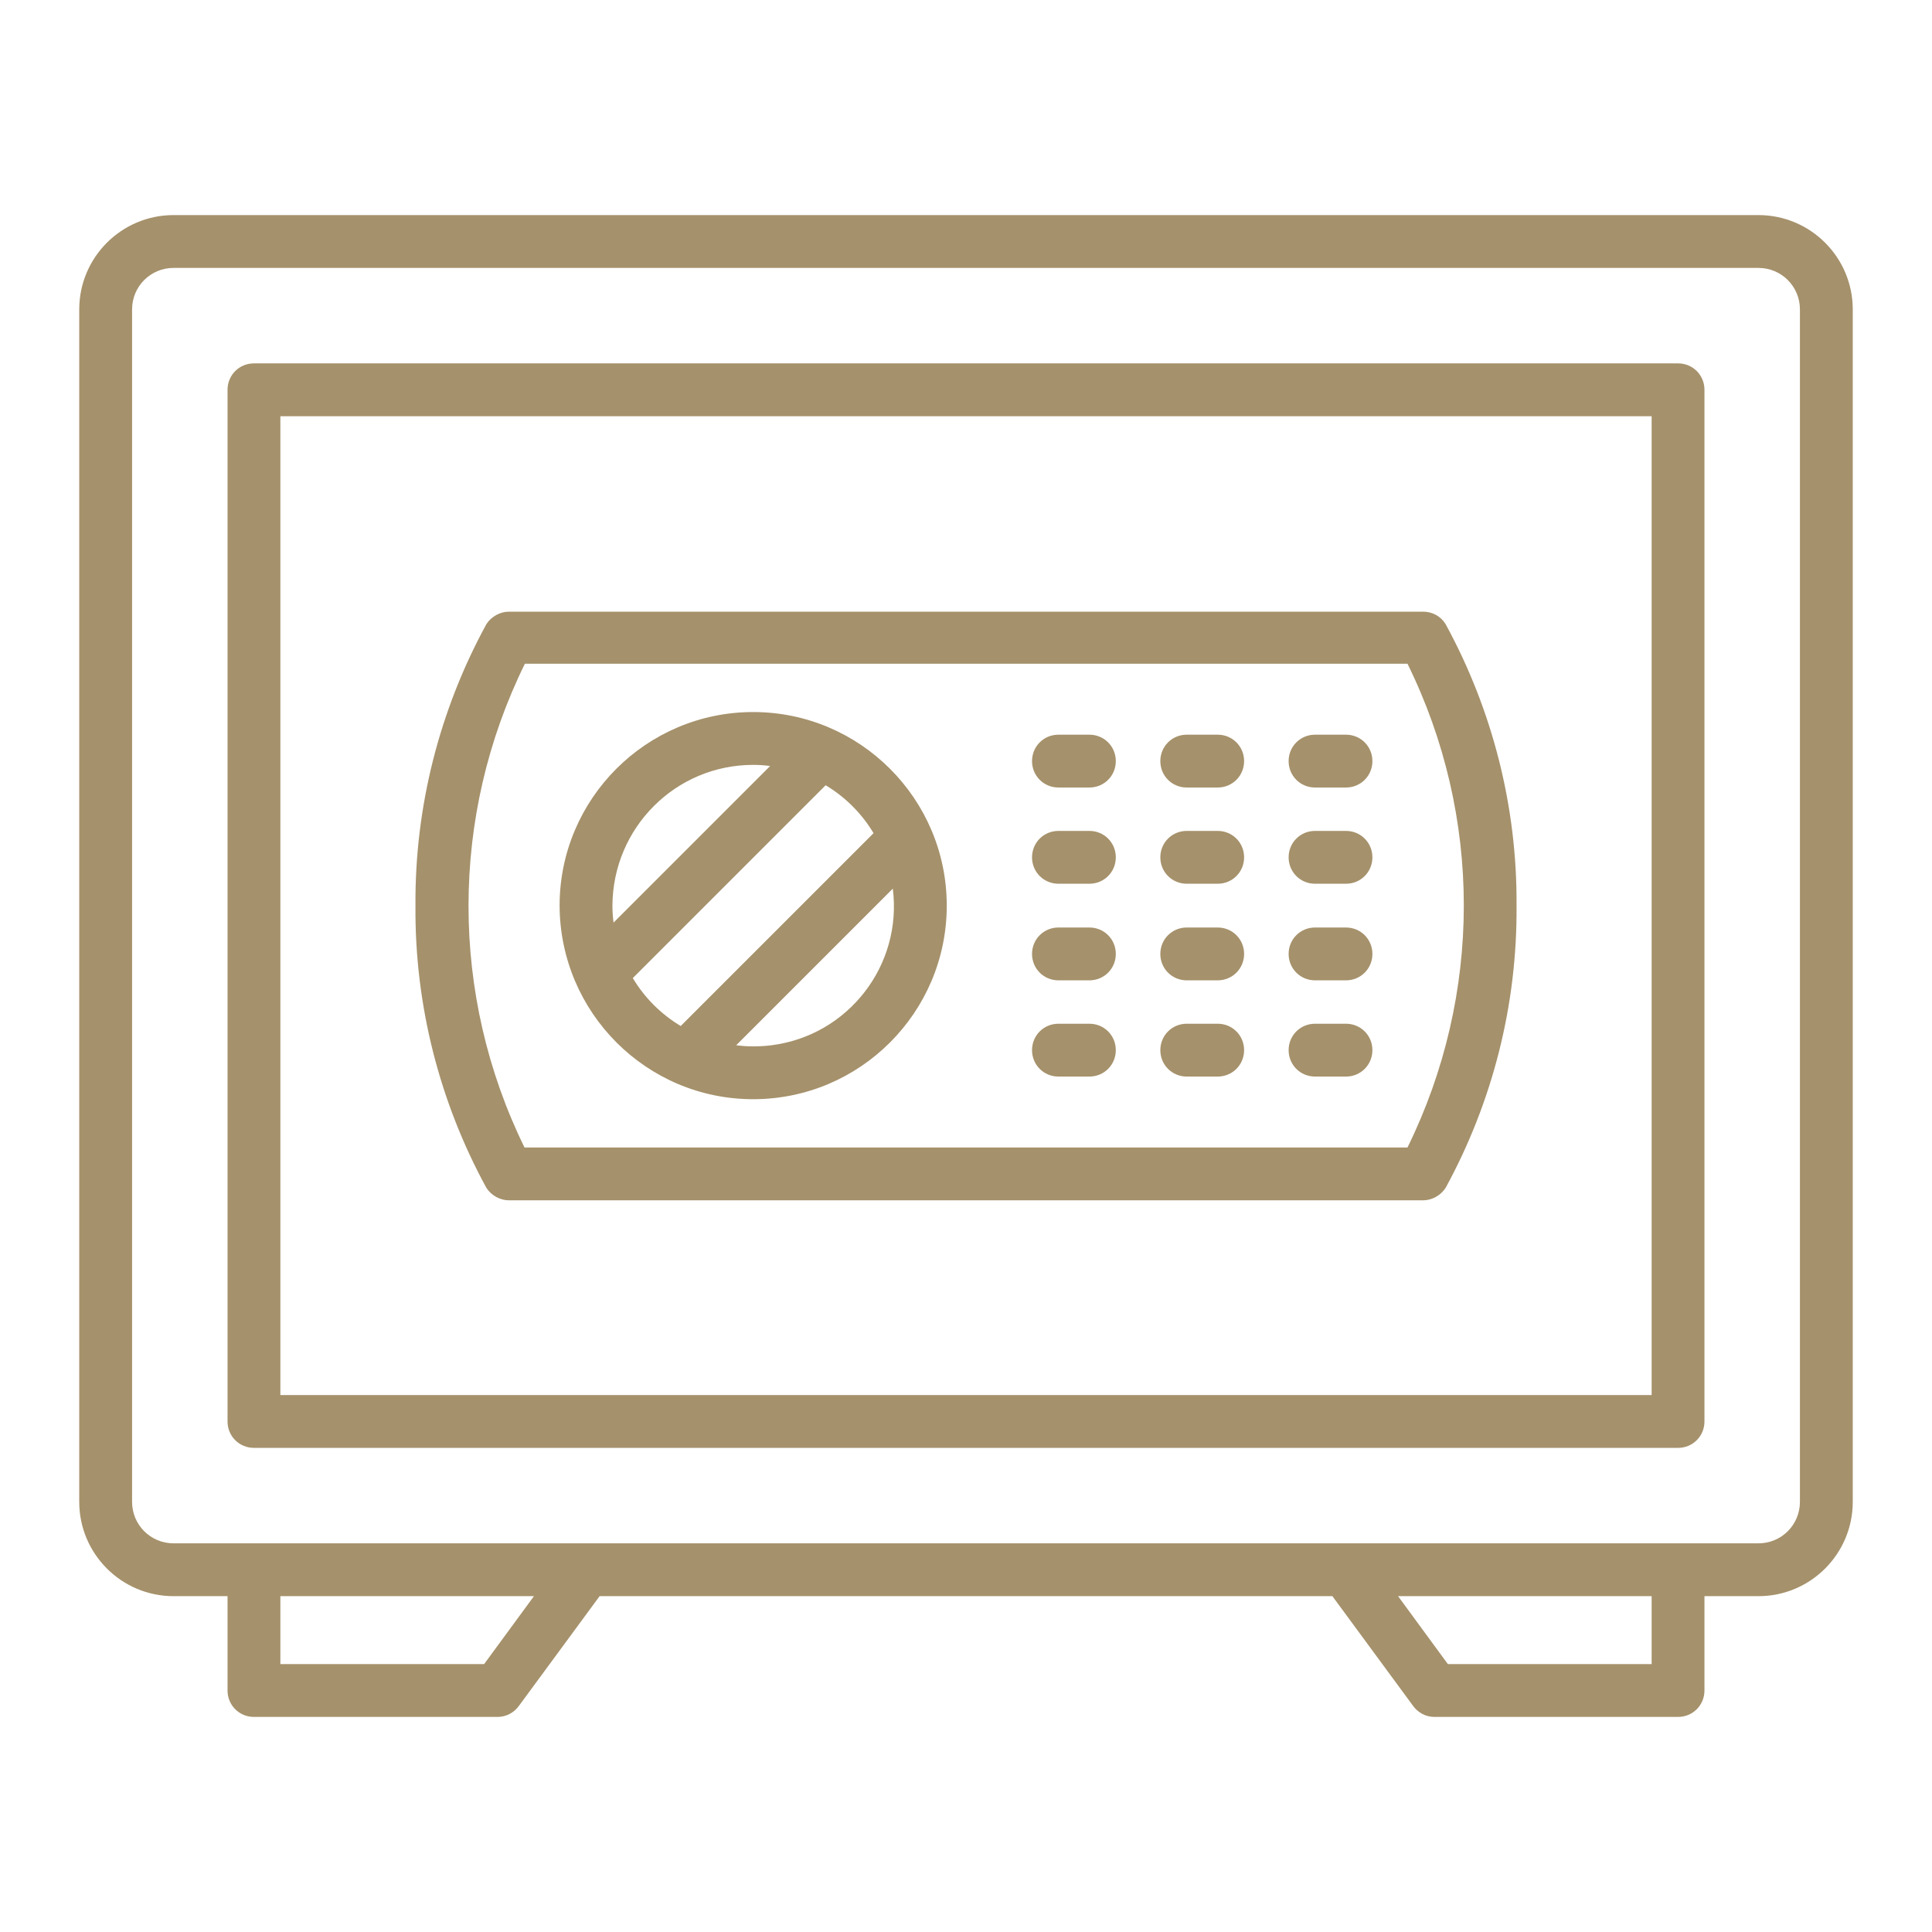 <?xml version="1.0" encoding="utf-8"?>
<!-- Generator: Adobe Illustrator 27.9.0, SVG Export Plug-In . SVG Version: 6.00 Build 0)  -->
<svg version="1.1" id="Calque_1" xmlns="http://www.w3.org/2000/svg" xmlns:xlink="http://www.w3.org/1999/xlink" x="0px" y="0px"
	 viewBox="0 0 512 512" style="enable-background:new 0 0 512 512;" xml:space="preserve">
<style type="text/css">
	.st0{fill:#A5916B;}
</style>
<g>
	<path class="st0" d="M466,57H46c-13.8,0-25,11.2-25,25v316c0,13.8,11.2,25,25,25h14.3v25c0,3.9,3.1,7,7,7h64.6
		c2.2,0,4.3-1.1,5.6-2.9l21.4-29.1h194.2l21.4,29.1c1.3,1.8,3.4,2.9,5.6,2.9h64.6c3.9,0,7-3.1,7-7v-25H466c13.8,0,25-11.2,25-25V82
		C491,68.2,479.8,57,466,57z M128.3,441h-54v-18h67.2L128.3,441z M437.7,441h-54l-13.2-18h67.2V441z M477,398c0,6.1-4.9,11-11,11H46
		c-6.1,0-11-4.9-11-11V82c0-6.1,4.9-11,11-11h420c6.1,0,11,4.9,11,11V398z"/>
	<path class="st0" d="M444.7,96.3H67.3c-3.9,0-7,3.1-7,7v273.4c0,3.9,3.1,7,7,7h377.4c3.9,0,7-3.1,7-7V103.3
		C451.7,99.4,448.6,96.3,444.7,96.3z M437.7,369.7H74.3V110.3h363.4V369.7z"/>
	<path class="st0" d="M134.9,318.1h242.2c2.4,0,4.7-1.3,6-3.3c12.5-22.9,19-48.6,18.8-74.7c0.2-26.1-6.3-51.8-18.8-74.7
		c-1.3-2.1-3.5-3.3-6-3.3H134.9c-2.4,0-4.7,1.3-6,3.3c-12.5,22.9-19,48.6-18.8,74.7c-0.2,26.1,6.3,51.8,18.8,74.7
		C130.2,316.8,132.5,318.1,134.9,318.1L134.9,318.1z M139.1,175.9H373c19.9,40.4,19.9,87.7,0,128.2H139
		C119.2,263.7,119.2,216.3,139.1,175.9L139.1,175.9z"/>
	<path class="st0" d="M280.5,208.7h8.2c3.9,0,7-3.1,7-7s-3.1-7-7-7h-8.2c-3.9,0-7,3.1-7,7S276.6,208.7,280.5,208.7z"/>
	<path class="st0" d="M314.5,208.7h8.2c3.9,0,7-3.1,7-7s-3.1-7-7-7h-8.2c-3.9,0-7,3.1-7,7S310.6,208.7,314.5,208.7z"/>
	<path class="st0" d="M348.5,208.7h8.2c3.9,0,7-3.1,7-7s-3.1-7-7-7h-8.2c-3.9,0-7,3.1-7,7S344.6,208.7,348.5,208.7z"/>
	<path class="st0" d="M280.5,234.2h8.2c3.9,0,7-3.1,7-7s-3.1-7-7-7h-8.2c-3.9,0-7,3.1-7,7S276.6,234.2,280.5,234.2z"/>
	<path class="st0" d="M314.5,234.2h8.2c3.9,0,7-3.1,7-7s-3.1-7-7-7h-8.2c-3.9,0-7,3.1-7,7S310.6,234.2,314.5,234.2z"/>
	<path class="st0" d="M348.5,234.2h8.2c3.9,0,7-3.1,7-7s-3.1-7-7-7h-8.2c-3.9,0-7,3.1-7,7S344.6,234.2,348.5,234.2z"/>
	<path class="st0" d="M280.5,259.8h8.2c3.9,0,7-3.1,7-7s-3.1-7-7-7h-8.2c-3.9,0-7,3.1-7,7S276.6,259.8,280.5,259.8z"/>
	<path class="st0" d="M314.5,259.8h8.2c3.9,0,7-3.1,7-7s-3.1-7-7-7h-8.2c-3.9,0-7,3.1-7,7S310.6,259.8,314.5,259.8z"/>
	<path class="st0" d="M348.5,259.8h8.2c3.9,0,7-3.1,7-7s-3.1-7-7-7h-8.2c-3.9,0-7,3.1-7,7S344.6,259.8,348.5,259.8z"/>
	<path class="st0" d="M280.5,285.3h8.2c3.9,0,7-3.1,7-7s-3.1-7-7-7h-8.2c-3.9,0-7,3.1-7,7S276.6,285.3,280.5,285.3z"/>
	<path class="st0" d="M314.5,285.3h8.2c3.9,0,7-3.1,7-7s-3.1-7-7-7h-8.2c-3.9,0-7,3.1-7,7S310.6,285.3,314.5,285.3z"/>
	<path class="st0" d="M348.5,285.3h8.2c3.9,0,7-3.1,7-7s-3.1-7-7-7h-8.2c-3.9,0-7,3.1-7,7S344.6,285.3,348.5,285.3z"/>
	<path class="st0" d="M199.6,291.3c28.3,0,51.3-23,51.3-51.3s-23-51.3-51.3-51.3s-51.3,23-51.3,51.3
		C148.4,268.3,171.3,291.3,199.6,291.3z M199.6,277.3c-1.5,0-3-0.1-4.5-0.3l41.5-41.5c2.6,20.3-11.8,38.9-32.1,41.5
		C202.9,277.2,201.3,277.3,199.6,277.3z M231.5,220.8l-51.1,51.1c-5.2-3.1-9.6-7.5-12.7-12.7l51.1-51.1
		C224,211.2,228.4,215.6,231.5,220.8z M199.6,202.7c1.5,0,3,0.1,4.5,0.3l-41.5,41.5c-0.2-1.5-0.3-3-0.3-4.5
		C162.4,219.4,179,202.7,199.6,202.7L199.6,202.7z"/>
</g>
</svg>
